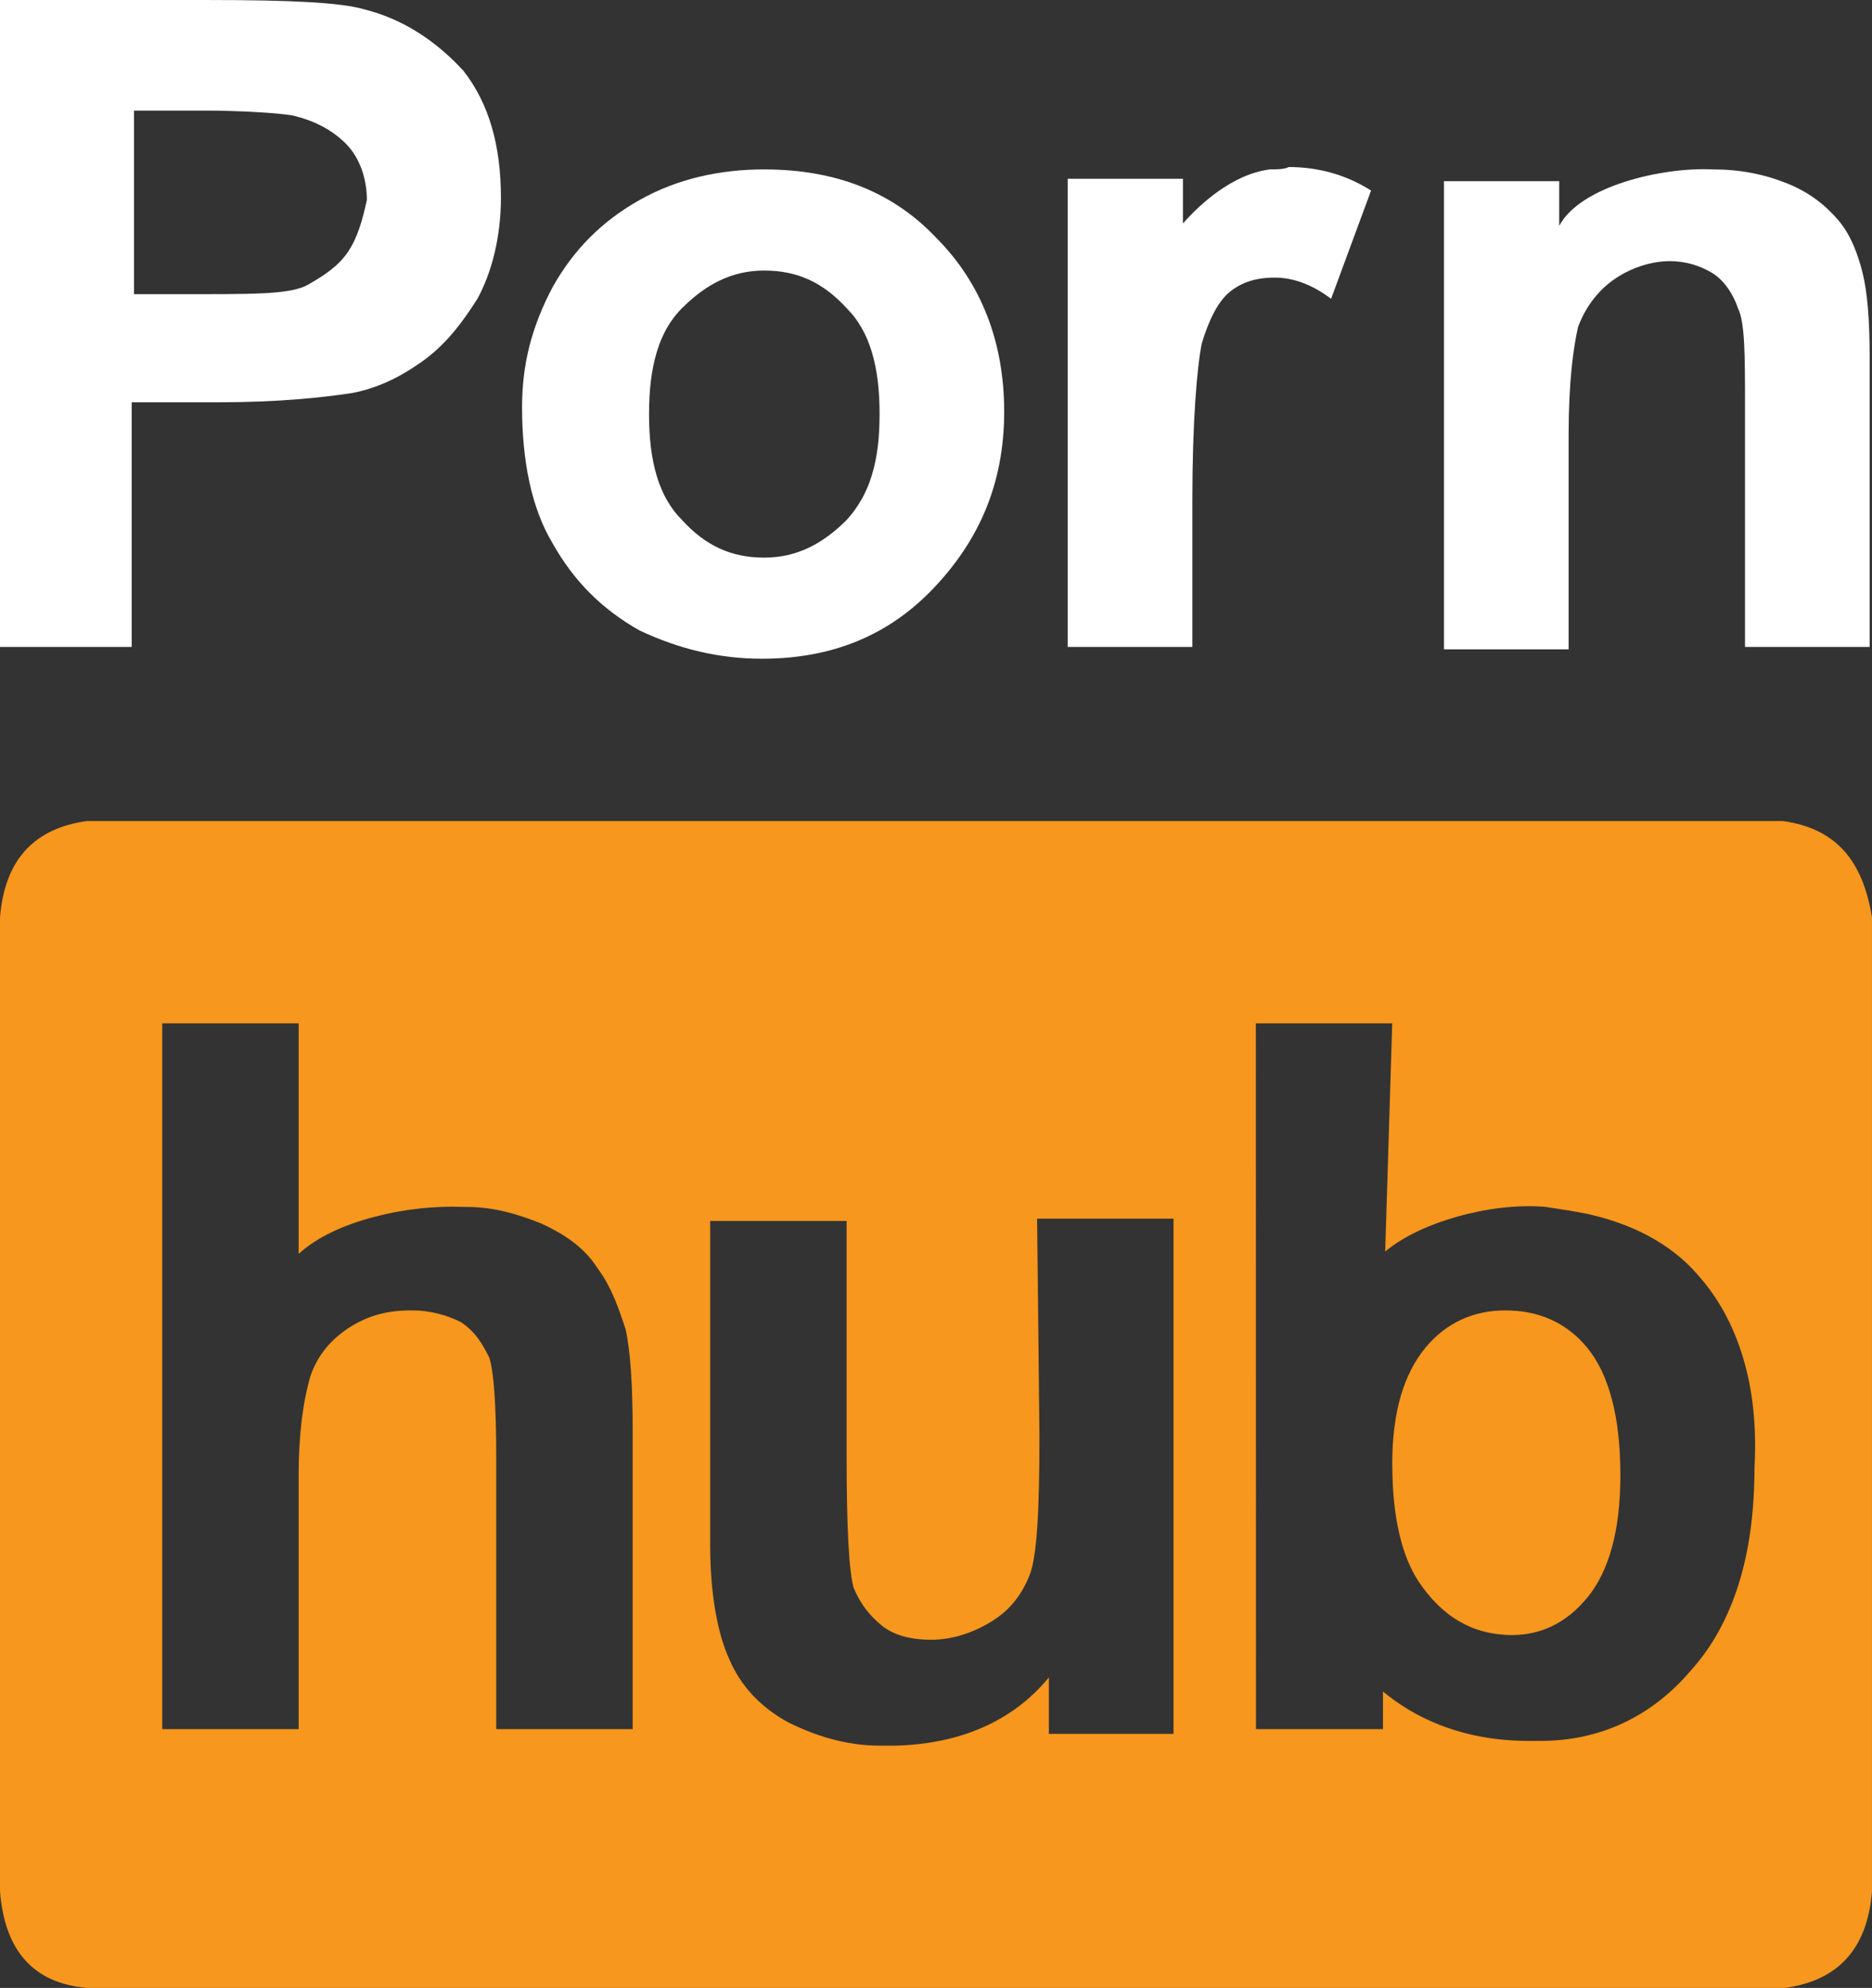 <?xml version="1.0" encoding="UTF-8"?>
<svg width="79.6" height="84.5" overflow="visible" version="1.2" viewBox="0 0 79.6 84.5" xml:space="preserve" xmlns="http://www.w3.org/2000/svg">
<rect x="0" y="0" width="79.6" height="84.5" fill="#333333" stroke="none"/>
<path d="m64 55.701c-0.163 0-0.323 0.01-0.482 0.024-0.159 0.016-0.316 0.038-0.471 0.07s-0.307 0.072-0.457 0.121c-0.15 0.049-0.296 0.106-0.44 0.172-0.144 0.066-0.285 0.14-0.422 0.223-0.137 0.083-0.271 0.175-0.4 0.275-0.13 0.101-0.256 0.211-0.377 0.33-0.121 0.119-0.239 0.247-0.352 0.385s-0.218 0.282-0.318 0.436c-0.1 0.153-0.193 0.315-0.279 0.484-0.087 0.17-0.167 0.347-0.24 0.533-0.073 0.186-0.14 0.381-0.199 0.584-0.059 0.203-0.111 0.414-0.156 0.635-0.045 0.221-0.083 0.451-0.113 0.689-0.03 0.238-0.055 0.486-0.07 0.742-0.015 0.257-0.023 0.522-0.023 0.797 0 0.287 0.01 0.564 0.019 0.83 0.012 0.266 0.03 0.52 0.055 0.766 0.024 0.245 0.054 0.482 0.09 0.707 0.036 0.225 0.078 0.44 0.125 0.646 0.047 0.206 0.099 0.404 0.156 0.592 0.058 0.188 0.119 0.367 0.188 0.537s0.141 0.331 0.219 0.484c0.078 0.153 0.163 0.3 0.25 0.438 0.125 0.188 0.254 0.364 0.389 0.529s0.273 0.32 0.418 0.463c0.144 0.143 0.294 0.274 0.449 0.395 0.077 0.06 0.156 0.118 0.236 0.172 0.08 0.054 0.161 0.104 0.244 0.152 0.083 0.048 0.168 0.094 0.254 0.137 0.086 0.043 0.171 0.082 0.26 0.119 0.088 0.037 0.178 0.071 0.27 0.102 0.091 0.031 0.183 0.057 0.277 0.082 0.094 0.025 0.19 0.046 0.287 0.064 0.097 0.019 0.197 0.034 0.297 0.047 0.1 0.012 0.202 0.021 0.305 0.027 0.103 0.01 0.208 0.01 0.314 0.01 0.15 0 0.299-0.01 0.445-0.024 0.147-0.016 0.291-0.04 0.434-0.072 0.143-0.032 0.283-0.072 0.422-0.121 0.139-0.049 0.276-0.104 0.41-0.17 0.134-0.066 0.267-0.14 0.396-0.223s0.257-0.175 0.381-0.275 0.245-0.211 0.363-0.33c0.118-0.119 0.235-0.247 0.348-0.385s0.219-0.285 0.318-0.441c0.1-0.156 0.193-0.322 0.279-0.498 0.087-0.176 0.167-0.361 0.24-0.557 0.073-0.196 0.14-0.402 0.199-0.617 0.059-0.216 0.113-0.44 0.158-0.676 0.045-0.236 0.083-0.483 0.113-0.74 0.03-0.257 0.053-0.524 0.068-0.803s0.023-0.567 0.023-0.867c0-0.312-0.01-0.616-0.023-0.906-0.015-0.291-0.038-0.569-0.068-0.838-0.03-0.269-0.068-0.527-0.113-0.773-0.045-0.247-0.099-0.484-0.158-0.709-0.059-0.225-0.126-0.438-0.199-0.641-0.073-0.203-0.153-0.397-0.24-0.578-0.087-0.181-0.179-0.35-0.279-0.51-0.1-0.159-0.206-0.308-0.318-0.445s-0.23-0.266-0.351-0.385c-0.122-0.119-0.248-0.229-0.379-0.33-0.131-0.101-0.264-0.192-0.402-0.275-0.139-0.083-0.283-0.157-0.43-0.223-0.147-0.066-0.299-0.123-0.453-0.172-0.154-0.049-0.311-0.089-0.473-0.121-0.162-0.032-0.328-0.055-0.496-0.07-0.169-0.016-0.341-0.023-0.516-0.023z" fill="#f7971d"/><path d="m3.699 34.9c-2.2 0.3-3.499 1.6-3.699 4.1v41.4c0.2 2.5 1.399 3.9 3.699 4.1h72.201c2.2-0.3 3.499-1.6 3.699-4.1v-41.4c-0.4-2.5-1.599-3.8-3.799-4.1zm3.201 8.6h5.799v9.801c0.188-0.175 0.4-0.339 0.633-0.492 0.233-0.153 0.488-0.295 0.758-0.426 0.27-0.131 0.554-0.25 0.852-0.357 0.297-0.108 0.606-0.203 0.922-0.287 0.316-0.084 0.638-0.158 0.963-0.219 0.325-0.061 0.653-0.11 0.979-0.146 0.326-0.037 0.649-0.06 0.967-0.072s0.628-0.012 0.928 0h0.102c0.3 0 0.587 0.018 0.865 0.053 0.278 0.034 0.546 0.084 0.808 0.146 0.263 0.062 0.518 0.138 0.771 0.223 0.253 0.084 0.504 0.177 0.754 0.277 0.275 0.125 0.532 0.258 0.77 0.397 0.237 0.139 0.456 0.285 0.656 0.441 0.2 0.156 0.381 0.322 0.543 0.498 0.163 0.176 0.307 0.364 0.432 0.564 0.15 0.2 0.281 0.406 0.399 0.617 0.117 0.211 0.221 0.426 0.314 0.644 0.188 0.438 0.336 0.888 0.486 1.338 0.05 0.225 0.093 0.482 0.131 0.771 0.037 0.289 0.069 0.611 0.094 0.967 0.05 0.713 0.076 1.562 0.076 2.562v12.699h-5.801v-11.5c0-1.1-0.024-2.025-0.074-2.75-0.025-0.362-0.056-0.674-0.094-0.934-0.037-0.259-0.081-0.465-0.131-0.615-0.075-0.15-0.151-0.294-0.231-0.432-0.08-0.138-0.164-0.27-0.258-0.395-0.094-0.125-0.197-0.243-0.314-0.355s-0.248-0.218-0.399-0.318c-0.15-0.075-0.306-0.144-0.469-0.205s-0.331-0.114-0.506-0.158c-0.175-0.044-0.355-0.078-0.543-0.102-0.188-0.024-0.382-0.035-0.582-0.035-0.25 0-0.487 0.013-0.715 0.039s-0.448 0.067-0.66 0.123-0.418 0.128-0.621 0.217c-0.203 0.089-0.404 0.195-0.604 0.32s-0.387 0.262-0.56 0.412c-0.173 0.15-0.333 0.313-0.477 0.488-0.144 0.175-0.272 0.362-0.383 0.562s-0.206 0.412-0.281 0.637c-0.075 0.25-0.142 0.526-0.203 0.826s-0.114 0.625-0.158 0.975c-0.044 0.35-0.078 0.725-0.102 1.125-0.024 0.4-0.037 0.825-0.037 1.275v10.799h-5.799zm46.5 0h5.799l-0.299 9.701c0.175-0.15 0.375-0.294 0.596-0.434 0.221-0.139 0.463-0.273 0.721-0.398 0.258-0.125 0.53-0.242 0.816-0.35 0.286-0.108 0.586-0.205 0.893-0.293 0.306-0.088 0.62-0.164 0.938-0.229 0.318-0.064 0.637-0.117 0.957-0.154 0.32-0.037 0.641-0.061 0.955-0.068 0.314-0.01 0.624 4e-4 0.924 0.025 0.7 0.1 1.301 0.199 1.801 0.299 0.45 0.1 0.893 0.226 1.324 0.379 0.215 0.077 0.428 0.159 0.637 0.25 0.208 0.091 0.413 0.191 0.613 0.297 0.2 0.106 0.396 0.221 0.586 0.344 0.19 0.122 0.373 0.252 0.551 0.391s0.351 0.287 0.516 0.443c0.165 0.157 0.323 0.323 0.473 0.498 0.212 0.237 0.413 0.489 0.6 0.754 0.187 0.265 0.361 0.544 0.521 0.836 0.16 0.292 0.305 0.598 0.438 0.916 0.132 0.318 0.25 0.65 0.354 0.994 0.103 0.344 0.193 0.7 0.266 1.068 0.073 0.368 0.13 0.748 0.172 1.141 0.041 0.392 0.065 0.796 0.074 1.211 0.01 0.415 0 0.842-0.023 1.279 0 0.463-0.015 0.912-0.043 1.35s-0.069 0.862-0.125 1.274-0.127 0.811-0.211 1.197c-0.084 0.386-0.182 0.758-0.295 1.117-0.112 0.359-0.24 0.705-0.381 1.037-0.141 0.333-0.294 0.652-0.463 0.957-0.169 0.305-0.352 0.599-0.549 0.877-0.197 0.278-0.408 0.541-0.633 0.791-0.212 0.25-0.432 0.484-0.66 0.703-0.228 0.219-0.463 0.422-0.705 0.609s-0.492 0.359-0.748 0.516c-0.256 0.156-0.518 0.297-0.787 0.422-0.269 0.125-0.543 0.234-0.824 0.328-0.281 0.094-0.567 0.172-0.859 0.234-0.292 0.062-0.59 0.109-0.892 0.141-0.303 0.031-0.611 0.047-0.924 0.047h-0.5c-0.375 0-0.734-0.017-1.078-0.049s-0.674-0.079-0.988-0.139c-0.314-0.059-0.612-0.131-0.896-0.213-0.285-0.082-0.556-0.175-0.812-0.275s-0.498-0.207-0.727-0.32-0.443-0.232-0.644-0.354c-0.202-0.122-0.389-0.247-0.565-0.373s-0.338-0.252-0.488-0.377v1.6h-5.4zm-9.301 8.301h5.801v21.9h-5.301v-2.4c-0.113 0.138-0.239 0.284-0.385 0.436-0.145 0.152-0.309 0.309-0.49 0.467-0.181 0.158-0.381 0.318-0.602 0.473s-0.46 0.305-0.723 0.449c-0.263 0.144-0.548 0.281-0.855 0.404-0.308 0.124-0.638 0.235-0.994 0.33-0.356 0.095-0.739 0.174-1.147 0.232-0.408 0.058-0.842 0.097-1.305 0.109h-0.699c-0.35 0-0.694-0.025-1.031-0.072s-0.669-0.116-0.994-0.203c-0.325-0.088-0.644-0.195-0.957-0.316s-0.618-0.258-0.918-0.408c-0.275-0.15-0.538-0.32-0.785-0.508s-0.477-0.392-0.69-0.617-0.406-0.47-0.578-0.732-0.322-0.544-0.447-0.844c-0.125-0.275-0.237-0.586-0.336-0.932-0.098-0.345-0.183-0.725-0.252-1.131-0.069-0.406-0.122-0.841-0.158-1.299s-0.055-0.938-0.055-1.438v-13.801h5.801v10c0 1.5 0.024 2.725 0.074 3.662 0.025 0.469 0.056 0.866 0.094 1.19 0.037 0.323 0.083 0.573 0.133 0.748 0.075 0.175 0.155 0.339 0.242 0.49 0.088 0.151 0.181 0.291 0.281 0.422 0.1 0.131 0.208 0.253 0.32 0.367 0.113 0.114 0.23 0.22 0.355 0.32s0.262 0.189 0.412 0.264 0.313 0.138 0.488 0.188 0.362 0.086 0.562 0.111c0.2 0.025 0.412 0.039 0.637 0.039s0.45-0.019 0.674-0.055c0.223-0.036 0.445-0.089 0.664-0.158 0.219-0.069 0.434-0.153 0.645-0.252 0.211-0.099 0.417-0.211 0.617-0.336s0.383-0.262 0.547-0.41c0.164-0.148 0.31-0.308 0.441-0.477 0.131-0.169 0.246-0.347 0.348-0.533s0.191-0.38 0.266-0.58 0.136-0.476 0.188-0.824c0.052-0.348 0.094-0.77 0.125-1.264 0.031-0.494 0.052-1.059 0.066-1.695 0.014-0.636 0.02-1.342 0.02-2.117z" fill="#f7971d"/><g fill="#fff">
<path d="m0 0v27.5h5.6v-10.4h3.701c2.5 0 4.399-0.198 5.699-0.398 1-0.2 1.9-0.601 2.9-1.301s1.7-1.599 2.4-2.699c0.6-1.1 1-2.601 1-4.301 0-2.2-0.501-4-1.601-5.4-1.2-1.3-2.599-2.2-4.199-2.6-1-0.3-3.2-0.4-6.6-0.4zm5.699 4.701h2.701c0.5 0 0.955 0 1.369 0.016 0.414 0.011 0.786 0.028 1.117 0.047 0.331 0.019 0.623 0.039 0.875 0.062 0.252 0.024 0.464 0.049 0.639 0.074 0.113 0.025 0.223 0.053 0.332 0.084 0.109 0.031 0.217 0.066 0.322 0.103 0.105 0.037 0.209 0.077 0.311 0.121 0.101 0.044 0.2 0.091 0.297 0.141 0.097 0.05 0.191 0.104 0.283 0.16 0.092 0.056 0.183 0.115 0.27 0.178 0.087 0.062 0.169 0.129 0.25 0.197 0.081 0.069 0.159 0.14 0.234 0.215s0.145 0.154 0.211 0.238c0.066 0.084 0.127 0.172 0.184 0.264 0.056 0.091 0.107 0.187 0.154 0.285 0.047 0.098 0.089 0.198 0.127 0.301 0.037 0.103 0.07 0.209 0.098 0.316 0.028 0.107 0.052 0.216 0.07 0.326 0.019 0.11 0.034 0.222 0.043 0.334 0.01 0.112 0.014 0.223 0.014 0.336-0.05 0.225-0.099 0.437-0.152 0.639-0.053 0.202-0.109 0.393-0.172 0.574-0.062 0.181-0.131 0.353-0.209 0.518-0.039 0.082-0.081 0.162-0.125 0.24-0.044 0.078-0.091 0.155-0.141 0.231-0.05 0.075-0.104 0.146-0.16 0.215-0.056 0.069-0.114 0.135-0.176 0.199-0.062 0.064-0.126 0.126-0.193 0.185-0.067 0.06-0.137 0.118-0.209 0.174-0.144 0.113-0.296 0.219-0.457 0.322s-0.331 0.203-0.506 0.303c-0.088 0.05-0.186 0.095-0.299 0.133-0.112 0.038-0.238 0.071-0.375 0.1-0.137 0.028-0.285 0.051-0.445 0.07-0.161 0.02-0.333 0.036-0.518 0.049-0.184 0.013-0.38 0.02-0.588 0.027-0.208 0.01-0.428 0.012-0.658 0.016-0.461 0.01-0.968 0.01-1.518 0.01h-3z"/><path d="m32.5 7.201c-1.9 0-3.701 0.399-5.301 1.299s-2.799 2.101-3.699 3.701c-0.9 1.7-1.301 3.3-1.301 5.1 0 2.3 0.401 4.299 1.301 5.799 0.9 1.6 2.099 2.801 3.699 3.701 1.7 0.8 3.401 1.199 5.201 1.199 3 0 5.399-1 7.299-3s3-4.4 3-7.5c0-3-0.999-5.5-2.898-7.4-1.8-1.9-4.201-2.898-7.301-2.898zm0 4.299c0.175 0 0.346 0.01 0.512 0.024 0.166 0.016 0.327 0.04 0.484 0.072s0.312 0.072 0.463 0.121c0.15 0.049 0.298 0.106 0.441 0.172 0.144 0.066 0.284 0.14 0.422 0.223s0.273 0.175 0.406 0.275c0.133 0.101 0.262 0.211 0.391 0.33 0.129 0.119 0.256 0.245 0.381 0.383 0.062 0.062 0.122 0.127 0.18 0.193 0.058 0.066 0.115 0.135 0.168 0.205 0.053 0.07 0.103 0.143 0.152 0.217 0.049 0.074 0.096 0.15 0.141 0.229 0.044 0.078 0.087 0.158 0.127 0.24 0.04 0.082 0.079 0.166 0.115 0.252 0.036 0.086 0.07 0.174 0.102 0.264 0.032 0.09 0.062 0.182 0.09 0.275 0.056 0.188 0.105 0.383 0.146 0.586s0.075 0.414 0.102 0.633c0.027 0.219 0.046 0.445 0.059 0.68s0.019 0.477 0.019 0.727-0.01 0.491-0.019 0.723c-0.013 0.232-0.032 0.455-0.059 0.67-0.027 0.215-0.061 0.422-0.102 0.621-0.041 0.199-0.09 0.39-0.146 0.574-0.028 0.092-0.058 0.183-0.09 0.272-0.032 0.089-0.065 0.176-0.102 0.262-0.036 0.085-0.075 0.17-0.115 0.252-0.04 0.082-0.082 0.163-0.127 0.242-0.045 0.079-0.092 0.156-0.141 0.232-0.049 0.076-0.099 0.153-0.152 0.227-0.053 0.074-0.11 0.146-0.168 0.217-0.058 0.071-0.117 0.14-0.18 0.209-0.125 0.125-0.252 0.245-0.381 0.357s-0.258 0.216-0.391 0.314c-0.133 0.098-0.268 0.191-0.406 0.275s-0.278 0.16-0.422 0.229c-0.144 0.069-0.291 0.129-0.441 0.182-0.15 0.053-0.305 0.099-0.463 0.135-0.158 0.036-0.318 0.062-0.484 0.08-0.166 0.018-0.337 0.029-0.512 0.029s-0.346-0.01-0.512-0.023c-0.166-0.016-0.327-0.04-0.484-0.072-0.158-0.032-0.312-0.072-0.463-0.121-0.15-0.049-0.298-0.106-0.442-0.172-0.144-0.066-0.284-0.14-0.422-0.223s-0.274-0.175-0.406-0.275-0.262-0.211-0.391-0.33c-0.129-0.119-0.256-0.247-0.381-0.385-0.062-0.062-0.122-0.127-0.18-0.193-0.058-0.066-0.115-0.135-0.168-0.205-0.053-0.07-0.103-0.143-0.152-0.217-0.049-0.074-0.096-0.15-0.141-0.229-0.045-0.078-0.087-0.158-0.127-0.24-0.04-0.082-0.079-0.166-0.115-0.252-0.036-0.086-0.07-0.174-0.102-0.264-0.032-0.09-0.062-0.182-0.09-0.275-0.056-0.188-0.105-0.383-0.146-0.586-0.041-0.203-0.075-0.414-0.102-0.633-0.027-0.219-0.046-0.445-0.059-0.68s-0.019-0.477-0.019-0.727 0.01-0.492 0.019-0.727c0.013-0.234 0.032-0.461 0.059-0.68 0.026-0.219 0.061-0.43 0.102-0.633 0.041-0.203 0.09-0.399 0.146-0.586 0.028-0.094 0.058-0.185 0.09-0.275 0.032-0.09 0.065-0.178 0.102-0.264 0.036-0.086 0.075-0.17 0.115-0.252 0.04-0.082 0.082-0.162 0.127-0.24 0.044-0.078 0.092-0.154 0.141-0.229 0.049-0.074 0.099-0.146 0.152-0.217 0.053-0.07 0.11-0.139 0.168-0.205 0.058-0.066 0.117-0.131 0.18-0.193 0.125-0.125 0.252-0.243 0.381-0.355s0.258-0.218 0.391-0.316c0.133-0.099 0.268-0.19 0.406-0.274s0.278-0.16 0.422-0.229c0.144-0.069 0.291-0.131 0.442-0.184 0.15-0.053 0.305-0.097 0.463-0.133 0.158-0.036 0.318-0.064 0.484-0.082s0.337-0.027 0.512-0.027z"/><path d="m54 7.2c-1.6 0.2-3 1.5-3.7 2.3v-1.9h-4.9v19.9h5.3v-6.2c0-3.4 0.2-5.7 0.4-6.7 0.3-1 0.7-1.8 1.2-2.2s1.1-0.6 1.9-0.6 1.6 0.3 2.4 0.9l1.7-4.6c-1.1-0.7-2.3-1-3.5-1-0.2 0.1-0.5 0.1-0.8 0.1"/><path d="m79.2 11.6c-0.2-0.8-0.5-1.6-1-2.2s-1.2-1.2-2.2-1.6-2-0.6-3.2-0.6c-2.1-0.1-5.6 0.7-6.5 2.4v-1.9h-4.9v19.9h5.3v-9.1c0-2.3 0.2-3.7 0.4-4.6 0.3-0.8 0.8-1.5 1.5-2s1.6-0.8 2.4-0.8c0.7 0 1.3 0.2 1.8 0.5s0.9 0.9 1.1 1.5c0.3 0.6 0.3 2 0.3 4.2v10.2h5.3v-12.4c0-1.5-0.1-2.7-0.3-3.5"/>
</g></svg>

